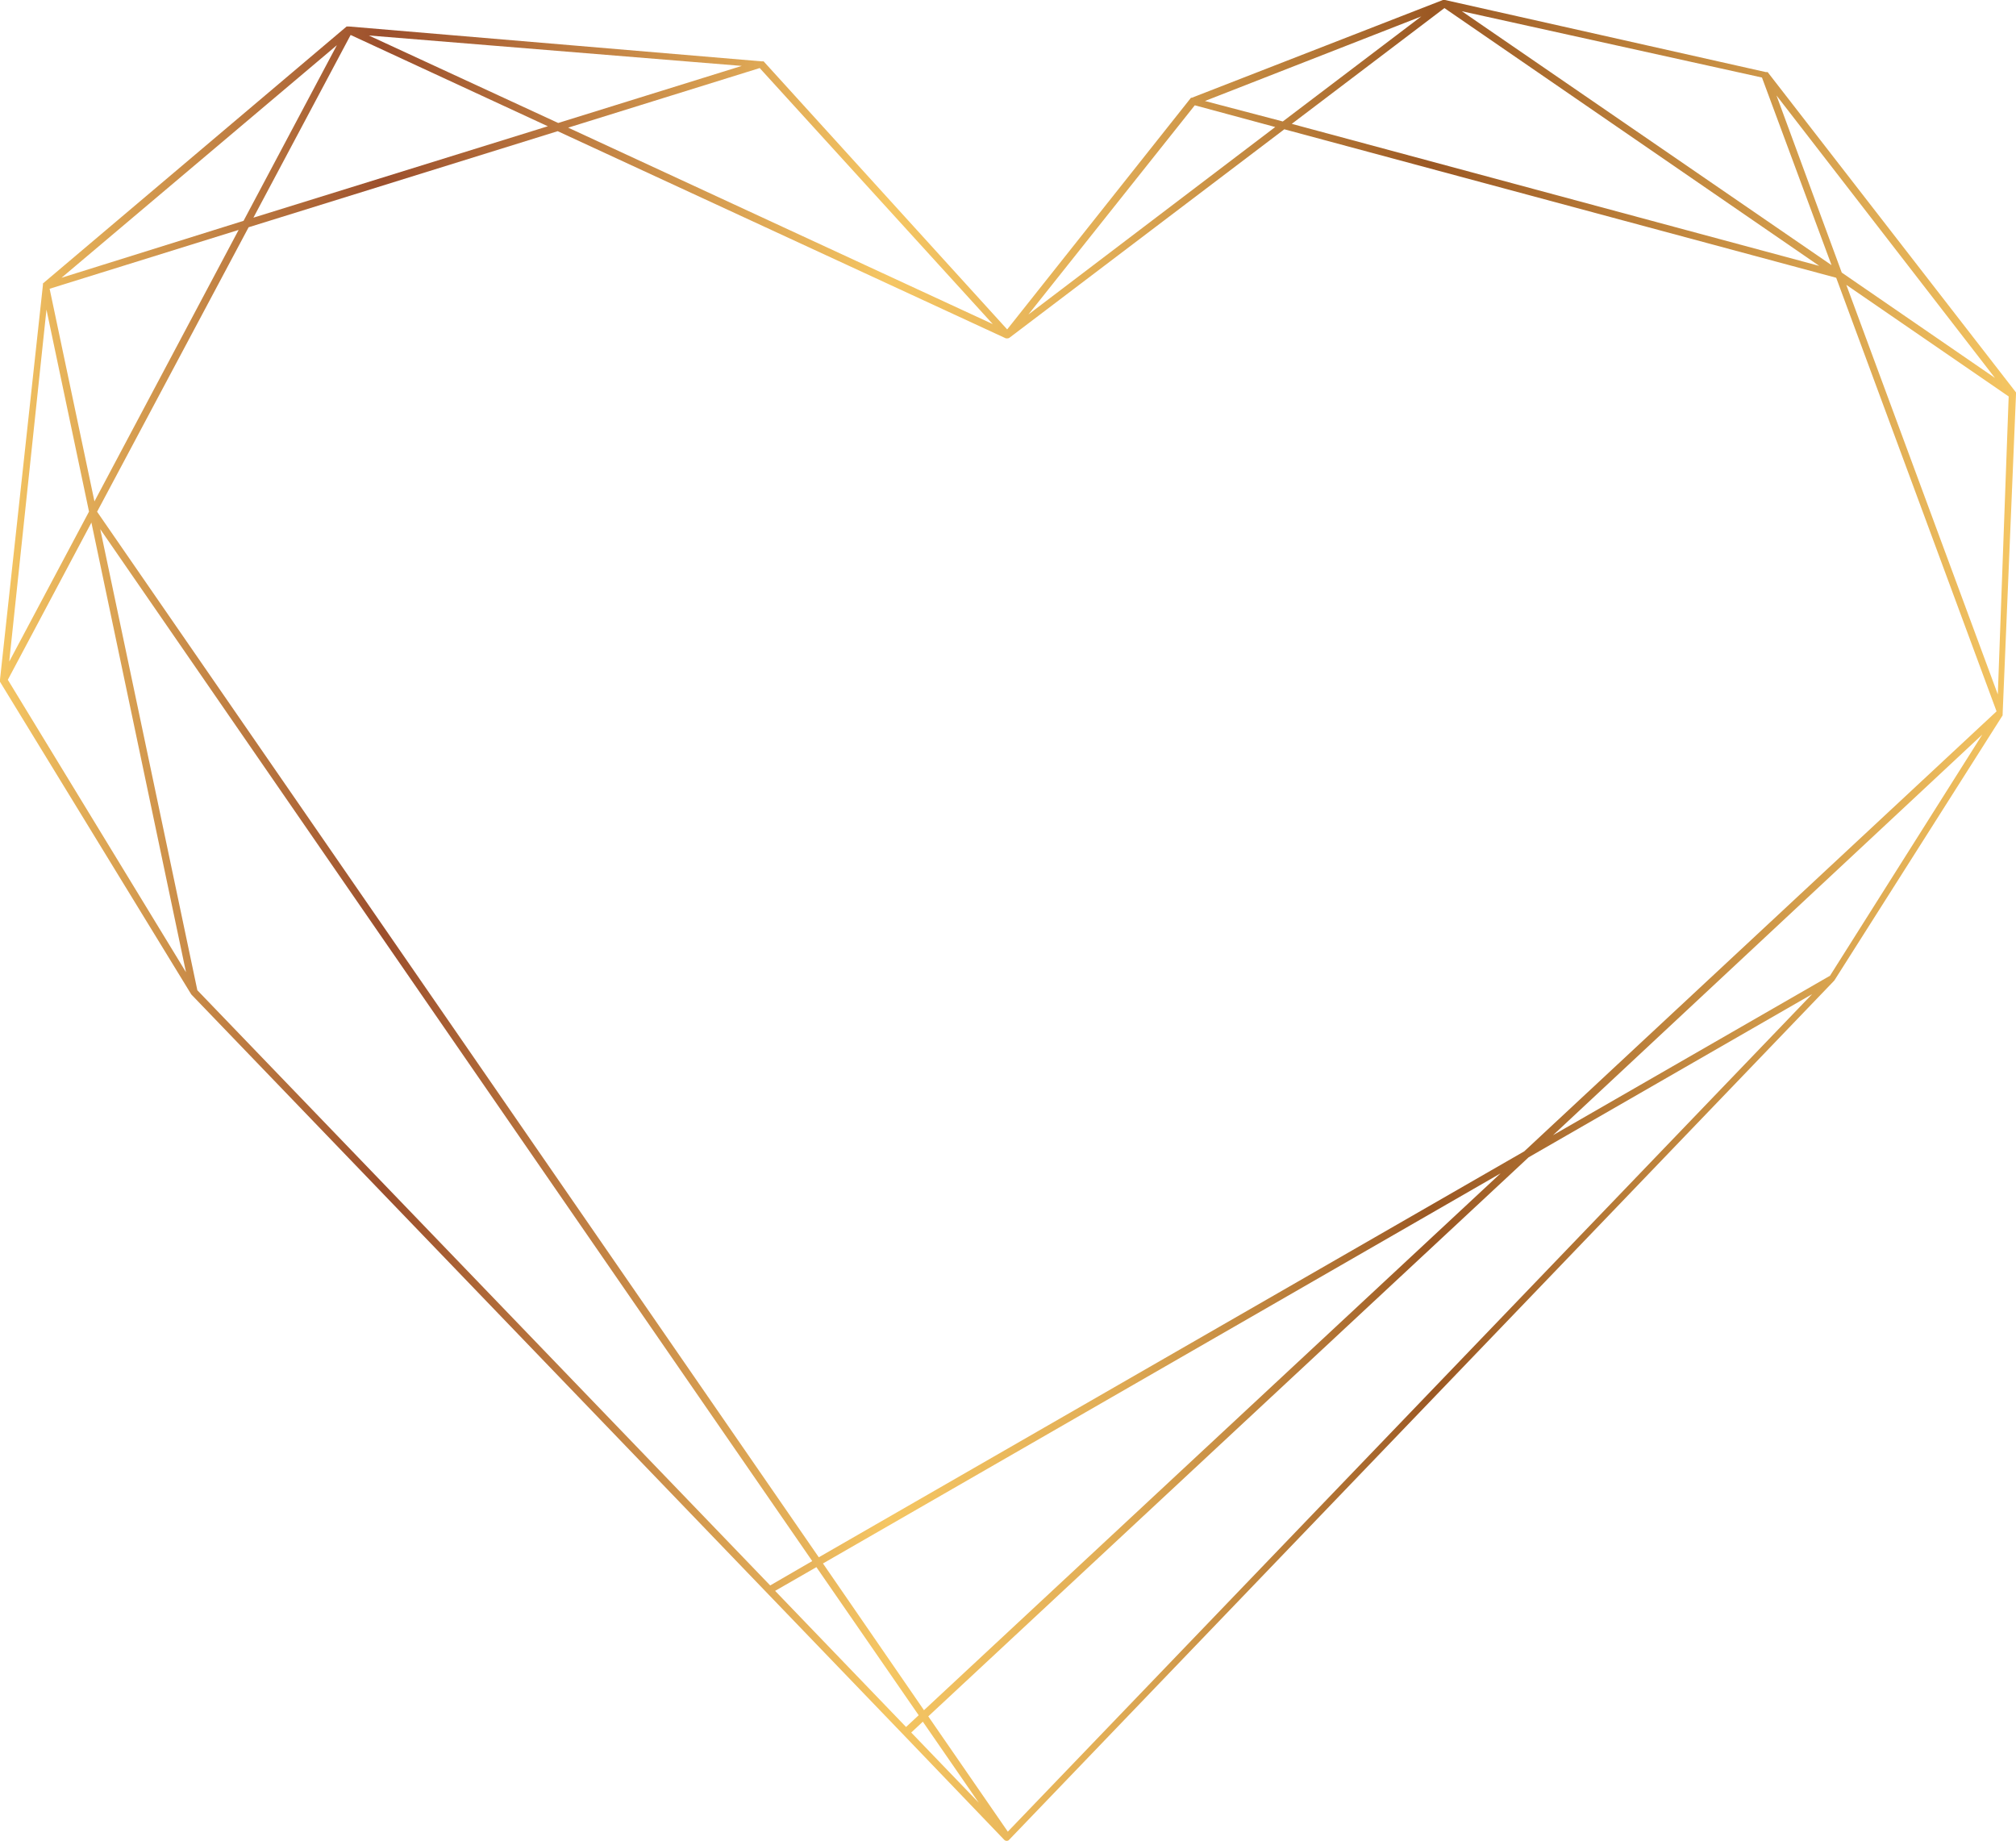 <?xml version="1.0" encoding="UTF-8"?> <svg xmlns="http://www.w3.org/2000/svg" xmlns:xlink="http://www.w3.org/1999/xlink" viewBox="0 0 159.67 145.81"> <defs> <style>.cls-1{fill:#fff;}.cls-2{mask:url(#mask);}.cls-3{fill:url(#linear-gradient);}</style> <mask id="mask" x="-18.17" y="-38.1" width="200" height="200" maskUnits="userSpaceOnUse"> <rect class="cls-1" x="-18.17" y="-38.1" width="200" height="200"></rect> </mask> <linearGradient id="linear-gradient" y1="72.91" x2="159.67" y2="72.91" gradientUnits="userSpaceOnUse"> <stop offset="0" stop-color="#f5c663"></stop> <stop offset="0.19" stop-color="#9c4f2c"></stop> <stop offset="0.44" stop-color="#f5c663"></stop> <stop offset="0.55" stop-color="#e1ad56"></stop> <stop offset="0.71" stop-color="#9b5823"></stop> <stop offset="1" stop-color="#f5c663"></stop> </linearGradient> </defs> <g id="Слой_2" data-name="Слой 2"> <g id="Layer_1" data-name="Layer 1"> <g class="cls-2"> <path class="cls-3" d="M159.67,31.23s0,0,0,0a.13.13,0,0,0,0-.08s0-.05,0-.07L140,5.71l-.07,0s0,0-.07,0h0L114.45,0h-.17L94.4,7.74h0l0,0-.07,0L79.77,26.09,60.48,4.86l0,0-.09,0s0,0-.05,0L27.66,2.1l-.05,0s0,0-.06,0,0,0-.05,0l-.05,0L3.4,22.45l0,0,0,0s0,.05,0,.07,0,0,0,.05L0,53.82a.14.14,0,0,0,0,.07A.15.15,0,0,0,0,54s0,0,0,0L15.15,78.76l56.39,58.62h0l8,8.34h0a.29.29,0,0,0,.19.08.3.3,0,0,0,.16-.05l0,0h0l65.39-68.09,13.33-21a0,0,0,0,1,0,0,.08.08,0,0,1,0,0,.24.24,0,0,0,0-.08ZM79.82,145.07l-6.3-9.13,47.55-44.28,22.45-12.92ZM61.39,126l3.27-1.88,8.1,11.73-1,.93ZM15.63,78.43,7.94,41.91l56.39,81.73L61,125.57Zm63-52.76L45,10.11,60.17,5.39Zm16-17.33L101,10.06,81.45,24.91Zm-29.78,115L7.69,40.53,19.69,18l24.48-7.61L79.67,26.8h.14a.34.34,0,0,0,.14-.05h0l21.77-16.51L145.43,22l12.7,34.34L120.72,91.19Zm54-30.41L73.18,135.45l-8-11.62ZM20.07,17.24l7.7-14.47L43.39,10Zm82.24-7.43L114.4.64l29.69,20.42ZM145.06,21,115.78.89l23.77,5.25ZM140.7,7.56,158,29.93l-12.13-8.34ZM101.6,9.62,95.43,8,112.57,1.3Zm-57.39.12-15-6.93L58.75,5.22ZM19.29,17.49,4.87,22,26.68,3.58Zm-.39.72L7.48,39.71,3.93,22.87ZM14.73,77,.62,53.84,7.24,41.39Zm58.36,59.36,4.43,6.42-5.35-5.56Zm71.85-59.08L123,89.91,157,58.18ZM158.23,55l-12-32.44,12.86,8.84ZM3.68,24.52l3.37,16L.73,52.4Z"></path> </g> </g> </g> </svg> 